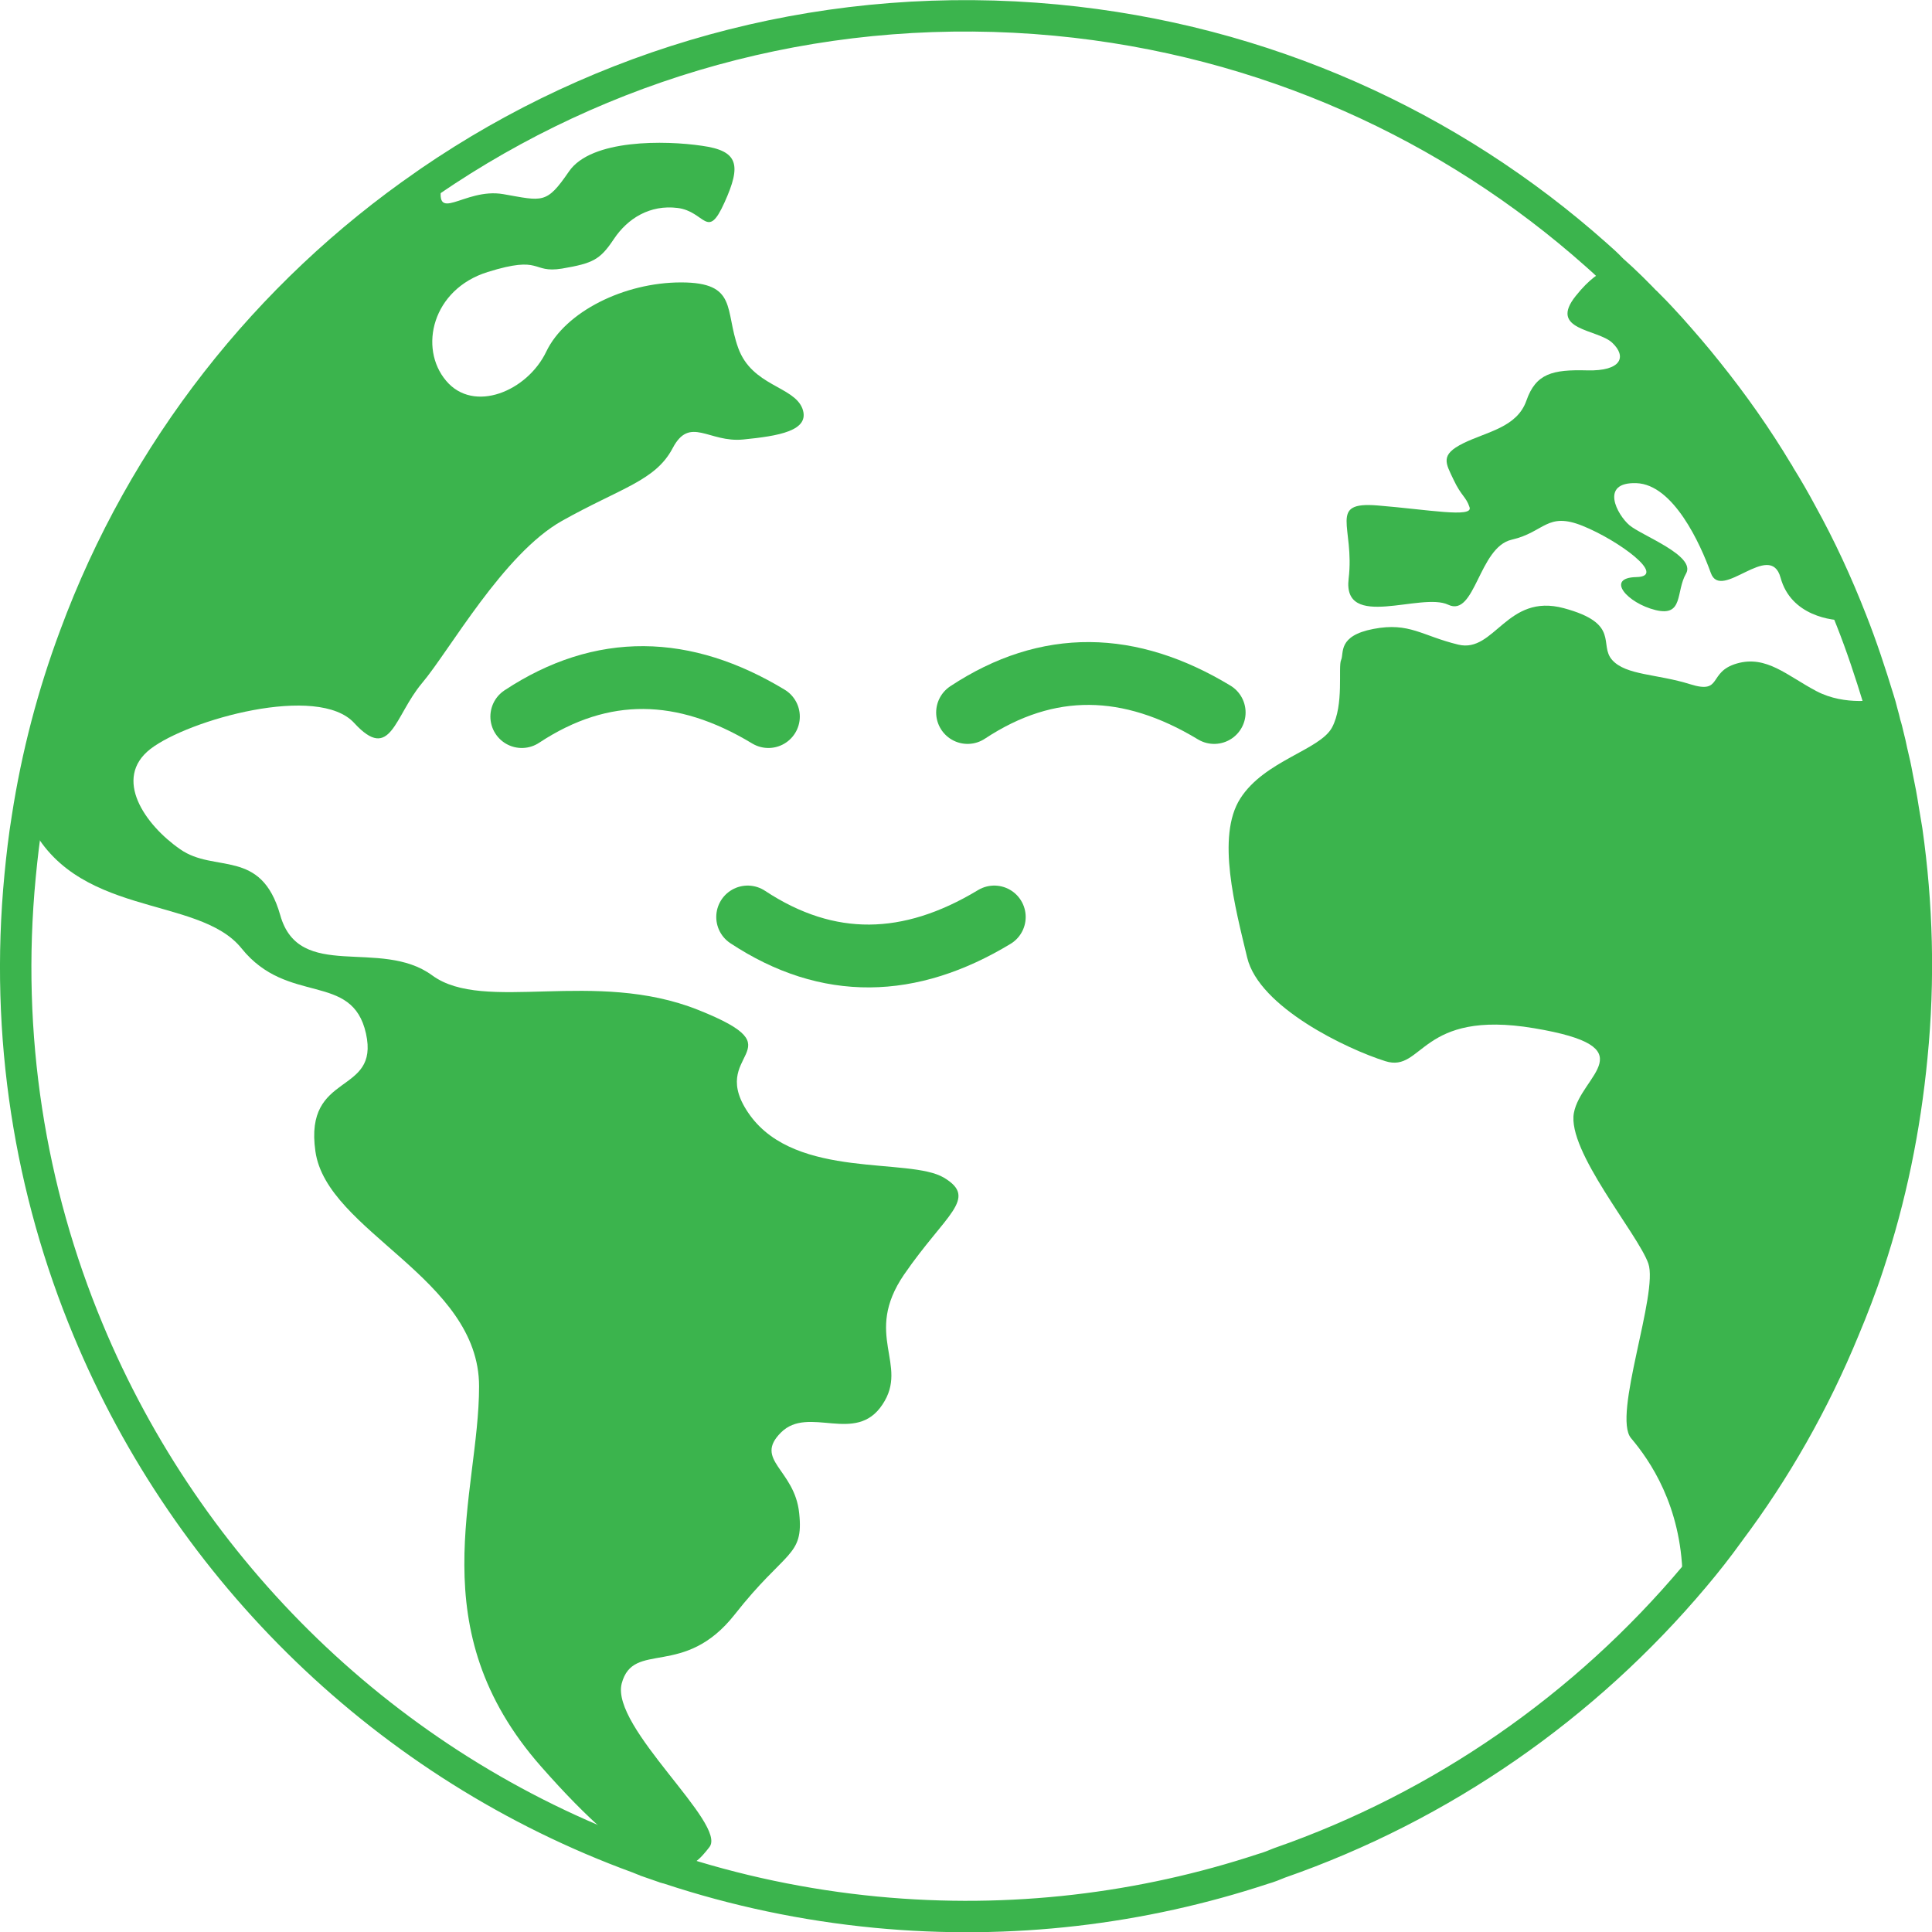 <?xml version="1.0" encoding="UTF-8"?>
<svg id="Layer_2" data-name="Layer 2" xmlns="http://www.w3.org/2000/svg" viewBox="0 0 61.5 61.5">
  <defs>
    <style>
      .cls-1, .cls-2 {
        fill: none;
        stroke: #3bb44d;
        stroke-miterlimit: 10;
      }

      .cls-3 {
        fill: #3bb44d;
      }

      .cls-2 {
        stroke-linecap: round;
        stroke-width: 2px;
      }
    </style>
  </defs>
  <g id="Layer_1-2" data-name="Layer 1">
    <path class="cls-1" d="M60.86,33.62c-.22,2.3-.68,4.52-1.38,6.63-.12.37-.25.73-.38,1.07-.13.34-.26.67-.4,1-.95,2.31-2.18,4.48-3.66,6.45-.01.01-.02.02-.02.03-.34.47-.7.93-1.08,1.38-3.48,4.14-8.04,7.32-13.21,9.12-.17.07-.34.14-.52.19-3.85,1.27-8.02,1.79-12.32,1.38-2.29-.22-4.49-.69-6.58-1.38-.03-.01-.07-.02-.1-.03-.01,0-.03,0-.04-.01-.18-.06-.35-.12-.52-.18-.01-.01-.03-.02-.04-.02-.1-.03-.19-.07-.29-.11-8-2.92-14.32-9.11-17.52-16.82C.96,37.9.15,32.98.64,27.88c.06-.62.13-1.23.23-1.84.31-2.01.82-3.94,1.51-5.79,2.18-5.91,6.13-10.9,11.17-14.38.21-.15.43-.29.65-.44C19.74,1.8,26.51-.03,33.62.64c6.64.63,12.57,3.36,17.19,7.47.17.15.34.3.51.48.41.36.81.76,1.19,1.16h.01c.23.23.44.46.65.69.4.45.8.91,1.18,1.39.82,1.02,1.58,2.1,2.25,3.22.02.02.03.05.04.07.25.4.48.8.7,1.21.61,1.1,1.14,2.25,1.6,3.43.32.81.6,1.66.86,2.51,0,0,.02.07.06.2.02.07.04.15.06.23.03.1.06.22.09.35.04.12.07.25.1.38.04.16.08.32.11.48.07.28.13.56.18.84.07.33.13.65.18.98.04.24.08.48.12.72.33,2.33.4,4.73.16,7.17Z"/>
    <path class="cls-3" d="M28.78,40.57c-1.32,1.93.17,2.86-.69,4.14-.85,1.29-2.35.01-3.23.89s.44,1.17.58,2.57c.15,1.39-.44,1.17-2.05,3.22-1.62,2.06-3.23.81-3.6,2.2-.36,1.4,3.38,4.48,2.79,5.21-.28.36-.64.8-1.37.66-.01,0-.03,0-.04-.01-.18-.06-.35-.12-.52-.18-.01-.01-.03-.02-.04-.02-.77-.38-1.84-1.26-3.38-3.01-3.89-4.41-1.98-8.66-1.98-12.11s-4.85-4.92-5.21-7.48c-.37-2.57,2.05-1.76,1.61-3.75-.44-1.98-2.49-.88-3.96-2.71-1.39-1.73-5.39-.92-6.82-4.15.31-2.01.82-3.94,1.51-5.79,2.18-5.91,6.13-10.9,11.17-14.38.21-.15.43-.29.65-.44-.05.09-.09.2-.11.31-.33,1.49.66.22,1.93.44,1.26.22,1.37.33,2.09-.72.71-1.04,3.08-.99,4.23-.82,1.16.16,1.27.6.72,1.81-.55,1.22-.61.28-1.49.17-.88-.11-1.59.33-2.03.99-.44.66-.66.77-1.65.94-.99.16-.61-.44-2.37.11s-2.2,2.42-1.32,3.46c.88,1.05,2.59.33,3.19-.93.61-1.27,2.48-2.2,4.29-2.2s1.38.88,1.82,2.09,1.76,1.21,2.04,1.92c.27.72-.78.88-1.88.99-1.1.11-1.7-.77-2.25.28-.55,1.04-1.65,1.26-3.52,2.31-1.87,1.05-3.58,4.13-4.46,5.17-.88,1.05-.99,2.53-2.15,1.27-1.15-1.27-5.28-.11-6.49.82-1.21.94-.17,2.42.94,3.19,1.1.78,2.58-.05,3.19,2.1.6,2.14,3.19.71,4.84,1.92,1.65,1.21,5.17-.22,8.47,1.1,3.31,1.32.17,1.32,1.65,3.36,1.49,2.04,5.07,1.32,6.17,1.98,1.1.66.05,1.16-1.27,3.08Z"/>
    <path class="cls-3" d="M53.56,50.18c-.05-2.26-1.04-3.69-1.64-4.4s.88-4.62.55-5.56-2.59-3.58-2.37-4.79,2.37-2.09-1.27-2.7-3.52,1.43-4.73,1.05-4.02-1.71-4.4-3.3-.99-3.85-.22-5.06,2.53-1.54,2.92-2.26.19-1.93.29-2.15-.12-.77,1.03-.99,1.54.22,2.7.5,1.54-1.65,3.36-1.16,1.1,1.16,1.54,1.65,1.43.44,2.48.77.55-.39,1.49-.66,1.6.39,2.53.88,1.99.26,1.99.26c0,0,2.42,8.01.7,14.6-2.81,10.73-6.94,13.32-6.94,13.32Z"/>
    <path class="cls-3" d="M58.79,19.75c-.48.02-1.78-.15-2.11-1.36s-1.89.77-2.22-.15-1.19-2.82-2.37-2.86-.61,1.01-.22,1.34,2.13.97,1.8,1.54-.07,1.38-.97,1.16-1.61-1.03-.61-1.05-.57-1.17-1.71-1.63-1.21.2-2.26.44-1.16,2.48-2.02,2.07-3.37.83-3.17-.83-.68-2.46.92-2.33,3.04.4,2.93.06-.26-.35-.51-.88-.44-.79.31-1.16,1.71-.5,2.01-1.36.83-.99,1.93-.96,1.27-.44.8-.88-2.04-.39-1.16-1.49,1.35-.83,1.35-.83c0,0,5.01,5.61,6,8.12s1.27,3.03,1.27,3.03Z"/>
    <path class="cls-2" d="M16.61,22.81c2.56-1.69,5.17-1.62,7.85,0"/>
    <path class="cls-2" d="M30.8,22.68c2.56-1.69,5.17-1.62,7.85,0"/>
    <path class="cls-2" d="M23.8,29.19c2.56,1.69,5.17,1.62,7.85,0"/>
  </g>
</svg>